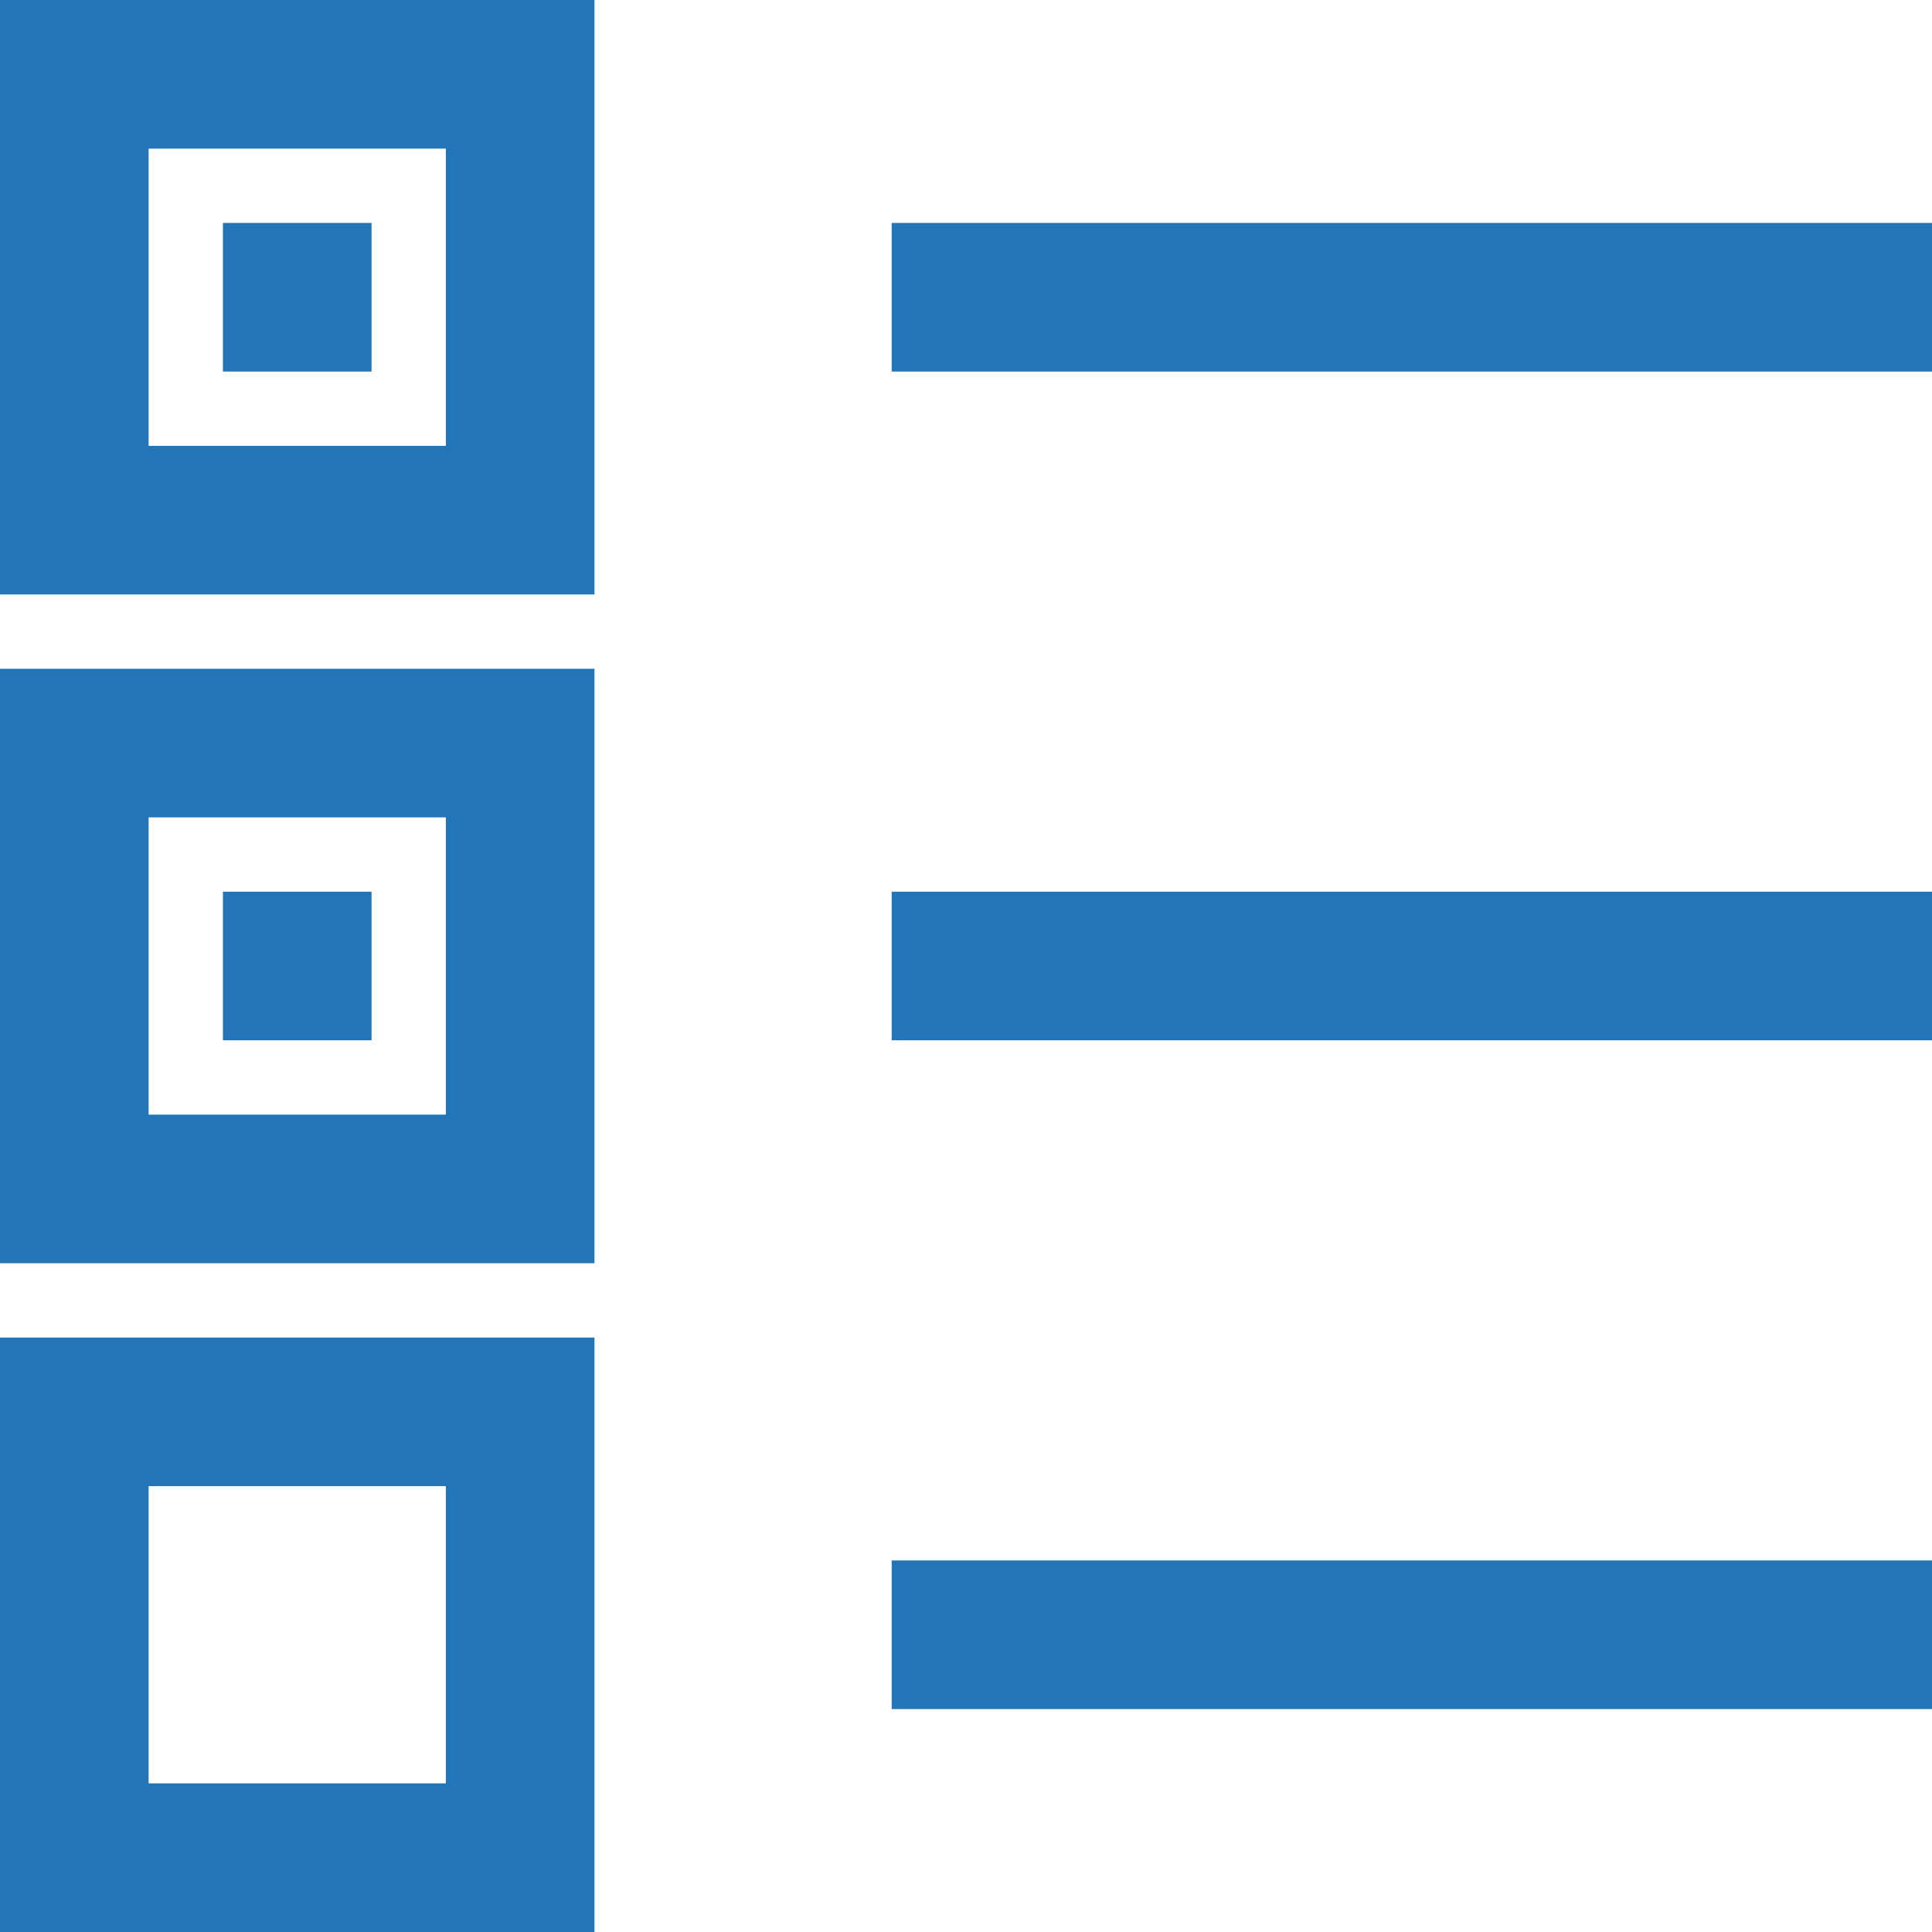 <?xml version="1.0" encoding="utf-8"?>
<!-- Generator: Adobe Illustrator 27.7.0, SVG Export Plug-In . SVG Version: 6.00 Build 0)  -->
<svg version="1.1" id="Ebene_1" xmlns="http://www.w3.org/2000/svg" xmlns:xlink="http://www.w3.org/1999/xlink" x="0px" y="0px"
	 viewBox="0 0 104 104" style="enable-background:new 0 0 104 104;" xml:space="preserve">
<style type="text/css">
	.st0{fill:#2275B7;}
</style>
<path class="st0" d="M0,0v32h32V0H0z M8,8h16v16H8V8z M12,12v8h8v-8H12z M48,12v8h56v-8H48z M0,36v32h32V36H0z M8,44h16v16H8V44z
	 M12,48v8h8v-8H12z M48,48v8h56v-8H48z M0,72v32h32V72H0z M8,80h16v16H8V80z M48,84v8h56v-8H48z"/>
</svg>
